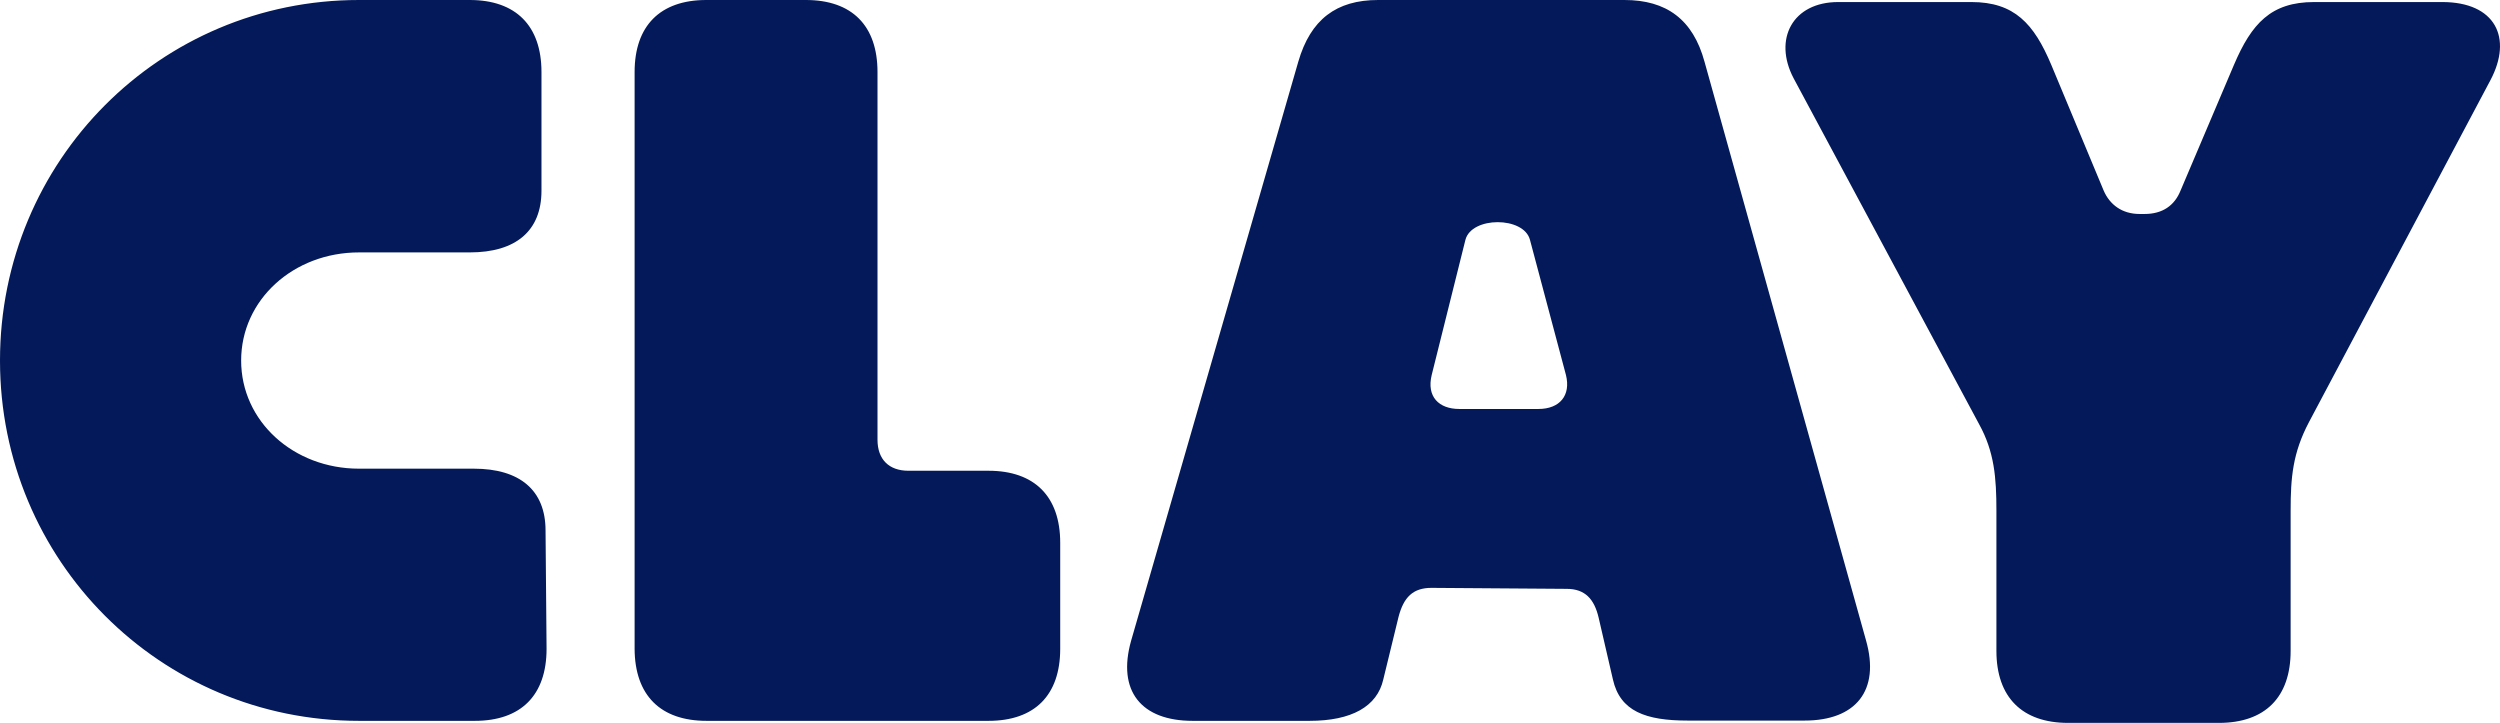 <svg xmlns="http://www.w3.org/2000/svg" width="83" height="24" viewBox="0 0 83 24" fill="none"><path d="M59.546 2.595L65.705 14.08C66.213 14.999 66.281 15.858 66.281 16.956V21.609C66.281 23.149 67.136 24 68.661 24H73.668C75.201 24 76.049 23.149 76.049 21.609V16.956C76.049 15.858 76.116 15.041 76.659 14.012L82.682 2.663C83.427 1.259 82.851 0.068 81.081 0.068H76.828C75.396 0.068 74.752 0.783 74.168 2.152L72.397 6.321C72.194 6.832 71.787 7.104 71.203 7.104H71.033C70.457 7.104 70.042 6.798 69.839 6.321L68.102 2.152C67.526 0.783 66.874 0.068 65.451 0.068H61.029C59.512 0.068 58.868 1.302 59.546 2.595ZM23.457 23.932H32.819C34.352 23.932 35.199 23.081 35.199 21.541V18.019C35.199 16.479 34.343 15.629 32.819 15.629H30.159C29.515 15.629 29.133 15.254 29.133 14.599V2.391C29.133 0.851 28.286 0 26.753 0H23.449C21.916 0 21.069 0.859 21.069 2.391V21.541C21.077 23.081 21.924 23.932 23.457 23.932ZM48.652 7.963C48.855 7.18 50.592 7.18 50.795 7.963L51.989 12.447C52.159 13.127 51.786 13.578 51.075 13.578H48.448C47.771 13.578 47.356 13.17 47.533 12.447L48.652 7.963ZM43.103 2.05L37.554 21.269C37.08 22.945 37.893 23.932 39.596 23.932H43.476C44.873 23.932 45.721 23.456 45.924 22.562L46.432 20.478C46.602 19.831 46.907 19.517 47.525 19.517L52.015 19.55C52.625 19.55 52.93 19.891 53.074 20.503L53.548 22.554C53.785 23.617 54.641 23.923 56.03 23.923H59.91C61.613 23.923 62.426 22.928 61.952 21.261L56.59 2.05C56.208 0.647 55.327 0 53.929 0H45.755C44.365 0 43.51 0.647 43.103 2.05ZM11.919 23.932H15.765C17.299 23.932 18.146 23.081 18.146 21.541L18.112 17.611C18.112 16.275 17.256 15.56 15.732 15.56H11.919C9.742 15.56 8.006 13.986 8.006 11.97C8.006 9.954 9.742 8.38 11.919 8.38H15.596C17.129 8.38 17.977 7.665 17.977 6.33V2.391C17.977 0.851 17.121 0 15.596 0H11.919C5.312 0 0 5.334 0 11.97C0 18.606 5.312 23.932 11.919 23.932Z" fill="#031959"></path></svg>